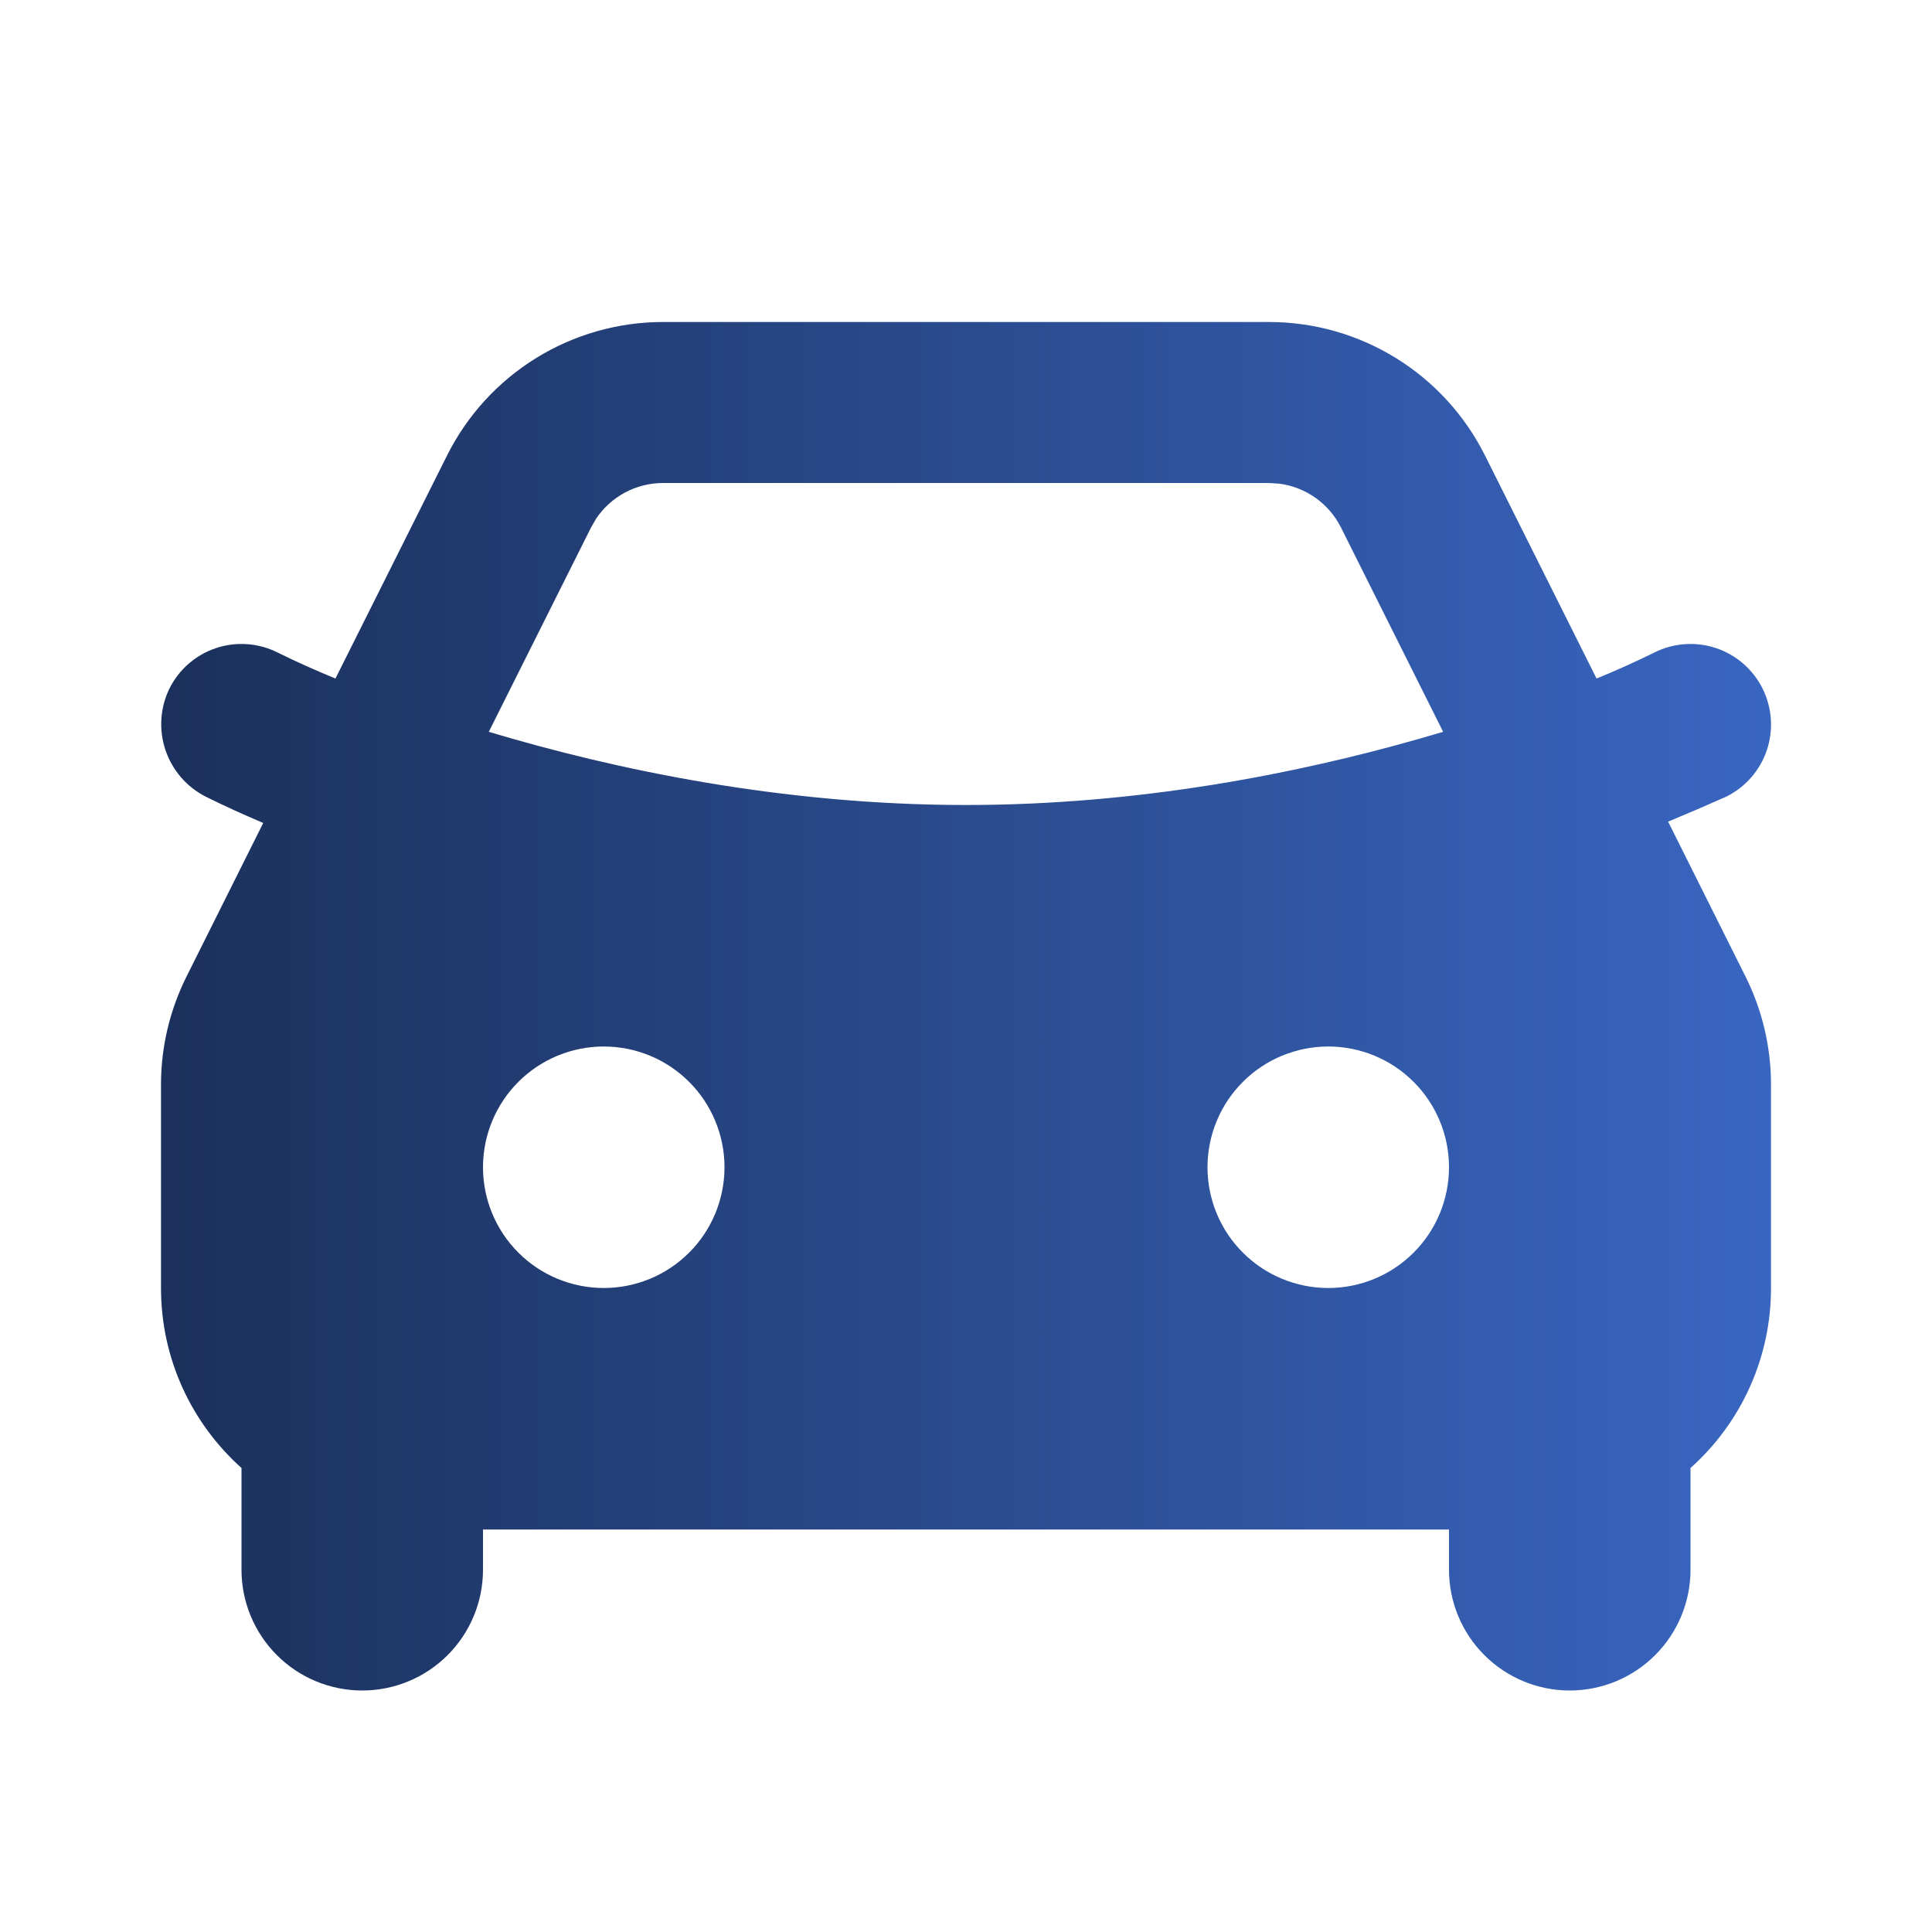 <?xml version="1.0" encoding="UTF-8"?>
<svg xmlns="http://www.w3.org/2000/svg" width="120" height="120" fill="none" viewBox="0 0 120 120">
  <path fill="url(#a)" fill-rule="evenodd" d="M78.82 20C81.605 20 84.335 20.776 86.705 22.24C89.074 23.704 90.989 25.799 92.235 28.29L99.165 42.145C100.385 41.645 101.585 41.105 102.765 40.525C103.952 39.932 105.326 39.835 106.584 40.255C107.842 40.675 108.882 41.578 109.475 42.765C110.068 43.952 110.165 45.326 109.745 46.584C109.325 47.842 108.422 48.882 107.235 49.475C106.033 50.01 104.825 50.53 103.61 51.035L108.415 60.65C109.458 62.735 110.001 65.034 110 67.365V80C110.003 82.111 109.559 84.198 108.697 86.126C107.836 88.052 106.575 89.775 105 91.18V97.5C105 99.489 104.21 101.397 102.803 102.803C101.397 104.21 99.489 105 97.5 105C95.511 105 93.603 104.21 92.197 102.803C90.79 101.397 90 99.489 90 97.5V95H30V97.5C30 99.489 29.21 101.397 27.803 102.803C26.397 104.21 24.489 105 22.5 105C20.511 105 18.603 104.21 17.197 102.803C15.79 101.397 15 99.489 15 97.5V91.18C11.93 88.43 10 84.44 10 80V67.36C10.001 65.032 10.544 62.737 11.585 60.655L16.35 51.115C15.145 50.605 13.95 50.065 12.775 49.48C11.594 48.88 10.697 47.839 10.276 46.583C9.855 45.327 9.944 43.956 10.525 42.765C10.818 42.177 11.225 41.653 11.721 41.222C12.217 40.791 12.793 40.462 13.416 40.255C14.039 40.047 14.697 39.963 15.352 40.01C16.008 40.056 16.647 40.231 17.235 40.525C18.415 41.11 19.62 41.645 20.835 42.145L27.765 28.295C29.01 25.803 30.925 23.707 33.294 22.242C35.664 20.777 38.394 20.001 41.18 20H78.82ZM37.5 65C35.511 65 33.603 65.79 32.197 67.197C30.79 68.603 30 70.511 30 72.5C30 74.489 30.79 76.397 32.197 77.803C33.603 79.21 35.511 80 37.5 80C39.489 80 41.397 79.21 42.803 77.803C44.21 76.397 45 74.489 45 72.5C45 70.511 44.21 68.603 42.803 67.197C41.397 65.79 39.489 65 37.5 65ZM82.5 65C80.511 65 78.603 65.79 77.197 67.197C75.79 68.603 75 70.511 75 72.5C75 74.489 75.79 76.397 77.197 77.803C78.603 79.21 80.511 80 82.5 80C84.489 80 86.397 79.21 87.803 77.803C89.21 76.397 90 74.489 90 72.5C90 70.511 89.21 68.603 87.803 67.197C86.397 65.79 84.489 65 82.5 65ZM78.82 30H41.18C40.357 30 39.547 30.203 38.821 30.591C38.095 30.979 37.477 31.54 37.02 32.225L36.71 32.765L30.36 45.455C38.1 47.775 48.53 50 60 50C70.71 50 80.505 48.06 88.05 45.915L89.635 45.455L83.29 32.765C82.922 32.029 82.378 31.395 81.707 30.92C81.035 30.445 80.256 30.142 79.44 30.04L78.825 30H78.82Z" clip-rule="evenodd"></path>
  <defs>
    <linearGradient id="a" x1="10" x2="110.002" y1="62.5" y2="62.5" gradientUnits="userSpaceOnUse">
      <stop stop-color="#1B305B"></stop>
      <stop offset="1" stop-color="#3966C1"></stop>
    </linearGradient>
  </defs>
</svg>
